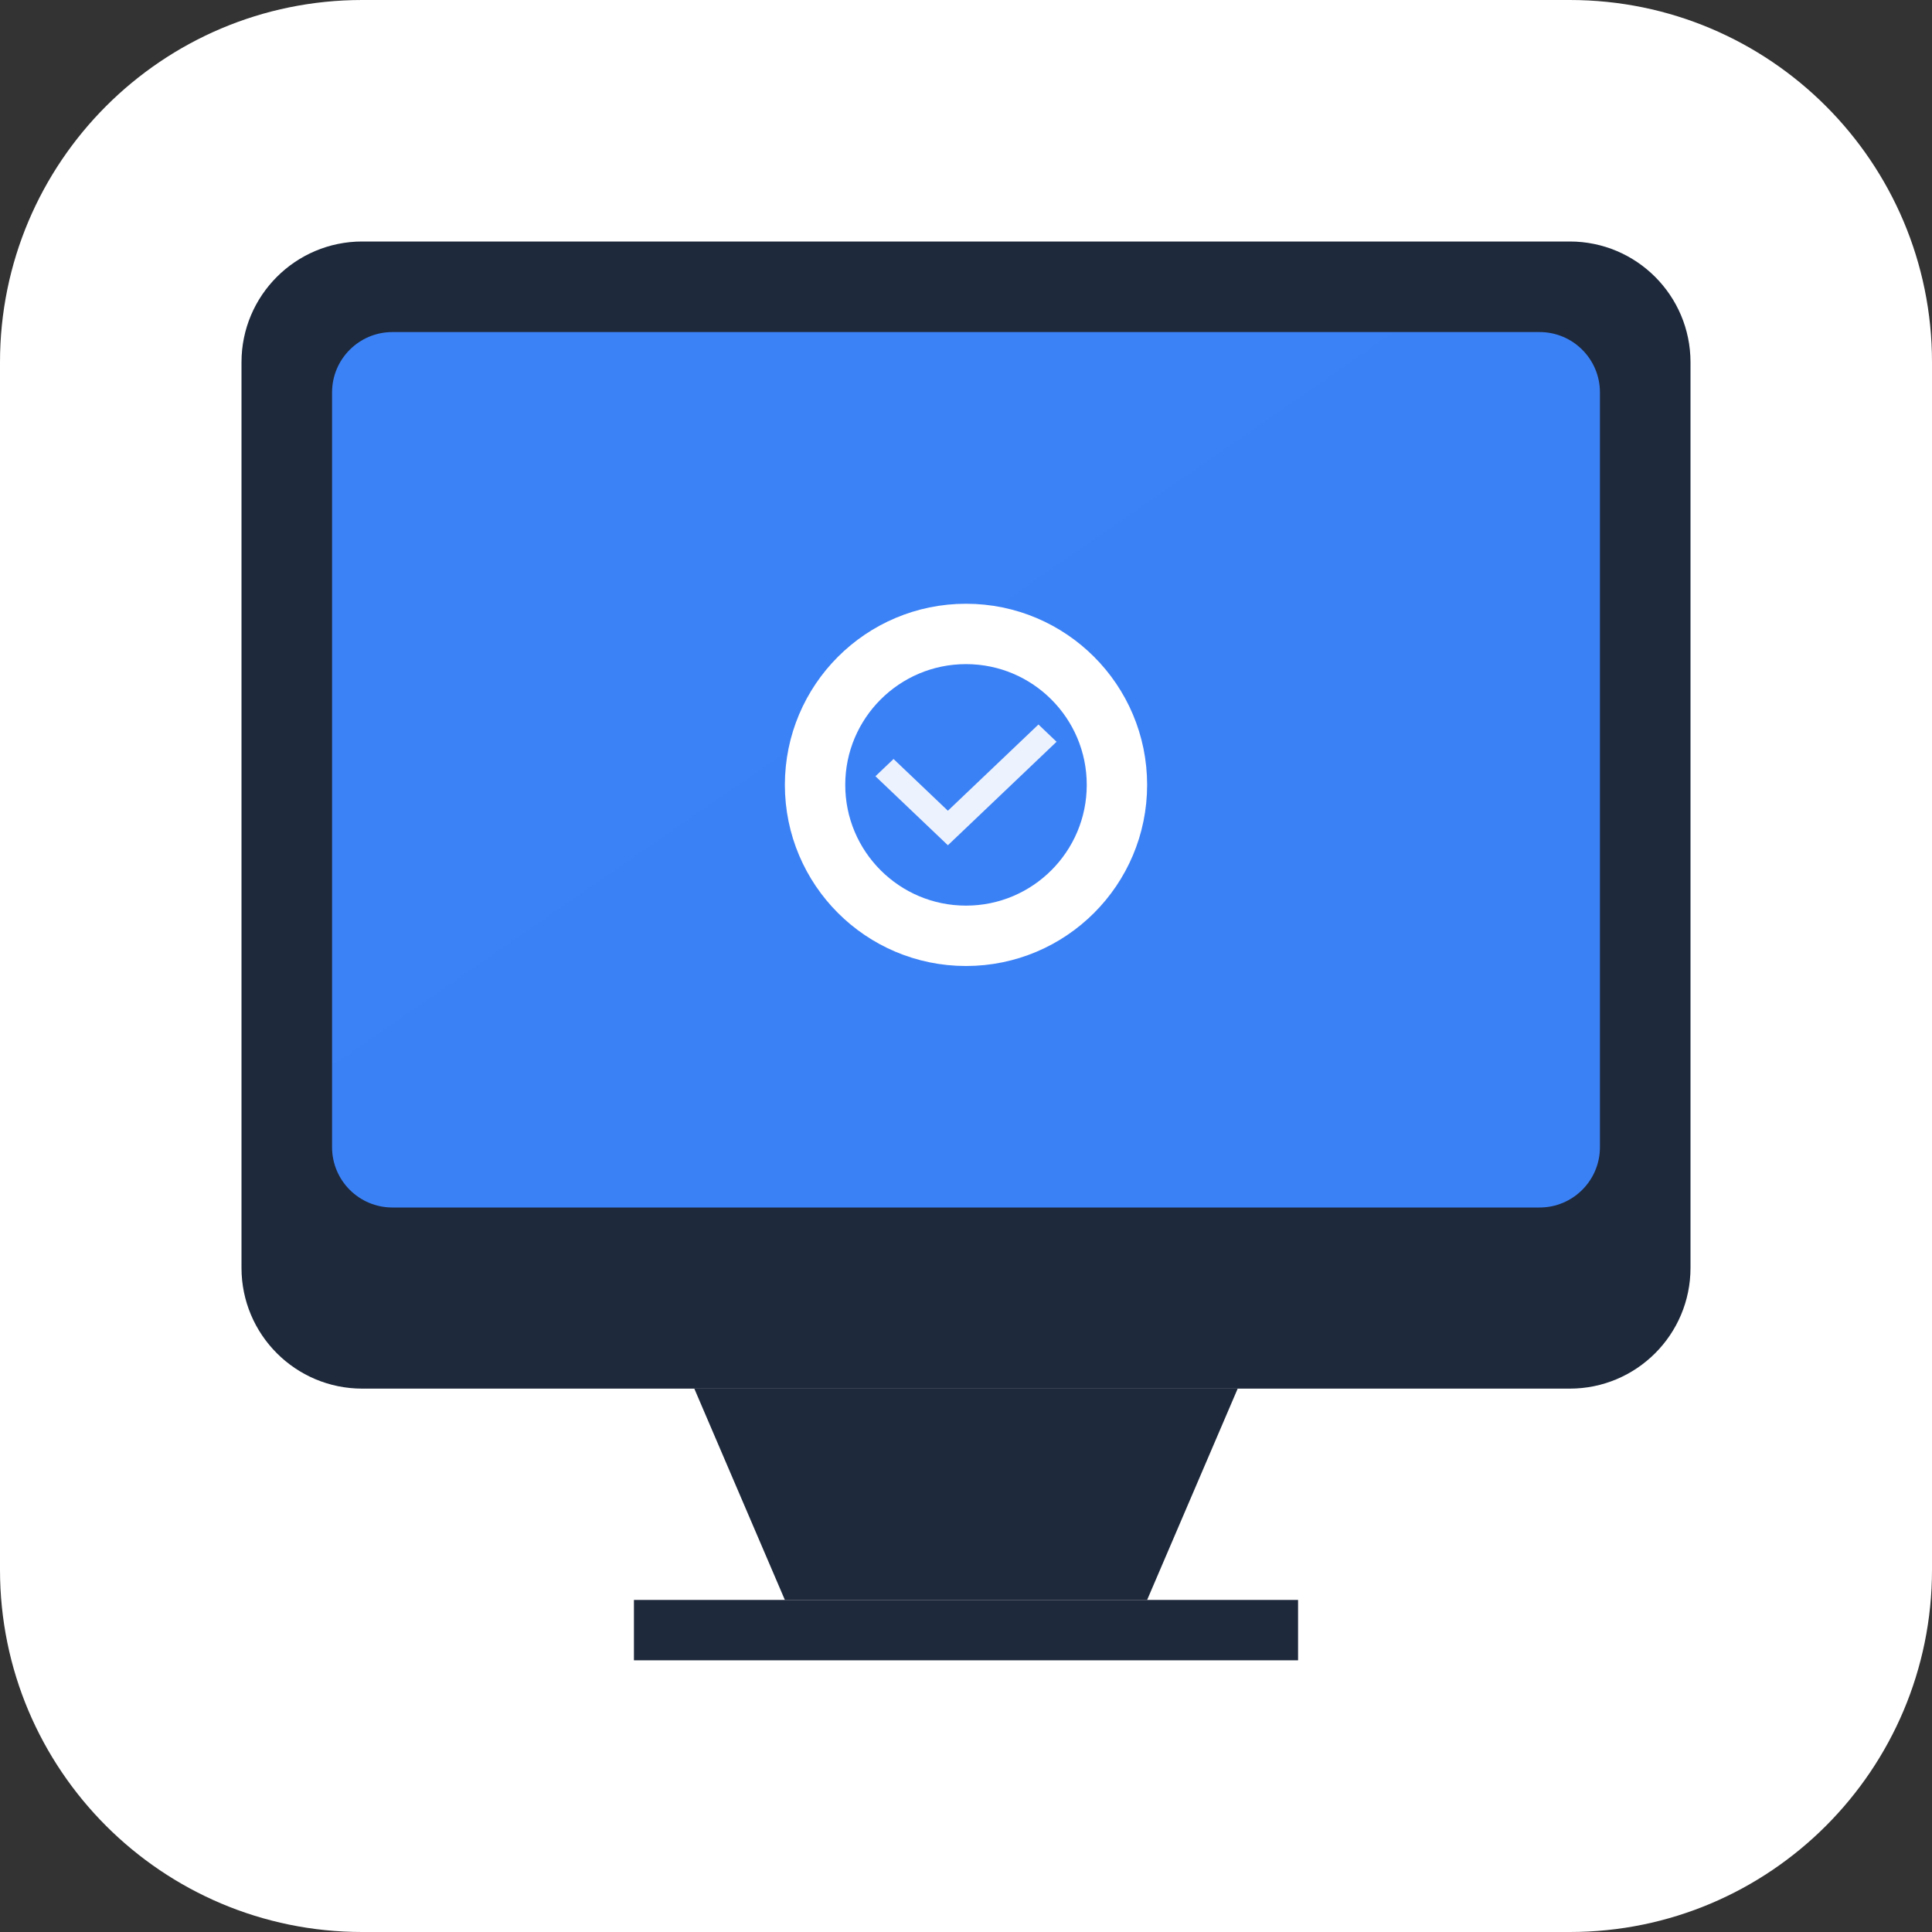 <svg width="64" height="64" viewBox="0 0 64 64" fill="none" xmlns="http://www.w3.org/2000/svg">
<rect x="0" y="0" width="64" height="64" fill="#333333" stroke="none"/>
<g clip-path="url(#clip0_2007_2)">
<path d="M52 0H12C5.373 0 0 5.373 0 12V52C0 58.627 5.373 64 12 64H52C58.627 64 64 58.627 64 52V12C64 5.373 58.627 0 52 0Z" fill="white"/>
<path d="M52 8H12C9.791 8 8 9.791 8 12V42C8 44.209 9.791 46 12 46H52C54.209 46 56 44.209 56 42V12C56 9.791 54.209 8 52 8Z" fill="#1E293B"/>
<path d="M51 11H13C11.895 11 11 11.895 11 13V38C11 39.105 11.895 40 13 40H51C52.105 40 53 39.105 53 38V13C53 11.895 52.105 11 51 11Z" fill="url(#paint0_linear_2007_2)"/>
<path opacity="0.9" d="M29.6 25.143L31.4 26.857L34.4 24L35 24.572L31.4 28L29 25.714L29.6 25.143Z" fill="white"/>
<path d="M32 31C34.761 31 37 28.761 37 26C37 23.239 34.761 21 32 21C29.239 21 27 23.239 27 26C27 28.761 29.239 31 32 31Z" stroke="white" stroke-width="2"/>
<path d="M23 46H41L38 53H26L23 46Z" fill="#1E293B"/>
<path d="M43 53H21V55H43V53Z" fill="#1E293B"/>
</g>
<defs>
<linearGradient id="paint0_linear_2007_2" x1="11" y1="11" x2="2722.86" y2="3938.52" gradientUnits="userSpaceOnUse">
<stop stop-color="#3B82F6"/>
<stop offset="0.5" stop-color="#4F46E5"/>
<stop offset="1" stop-color="#6366F1"/>
</linearGradient>
<clipPath id="clip0_2007_2">
<rect width="64" height="64" fill="white"/>
</clipPath>
</defs>
</svg>
